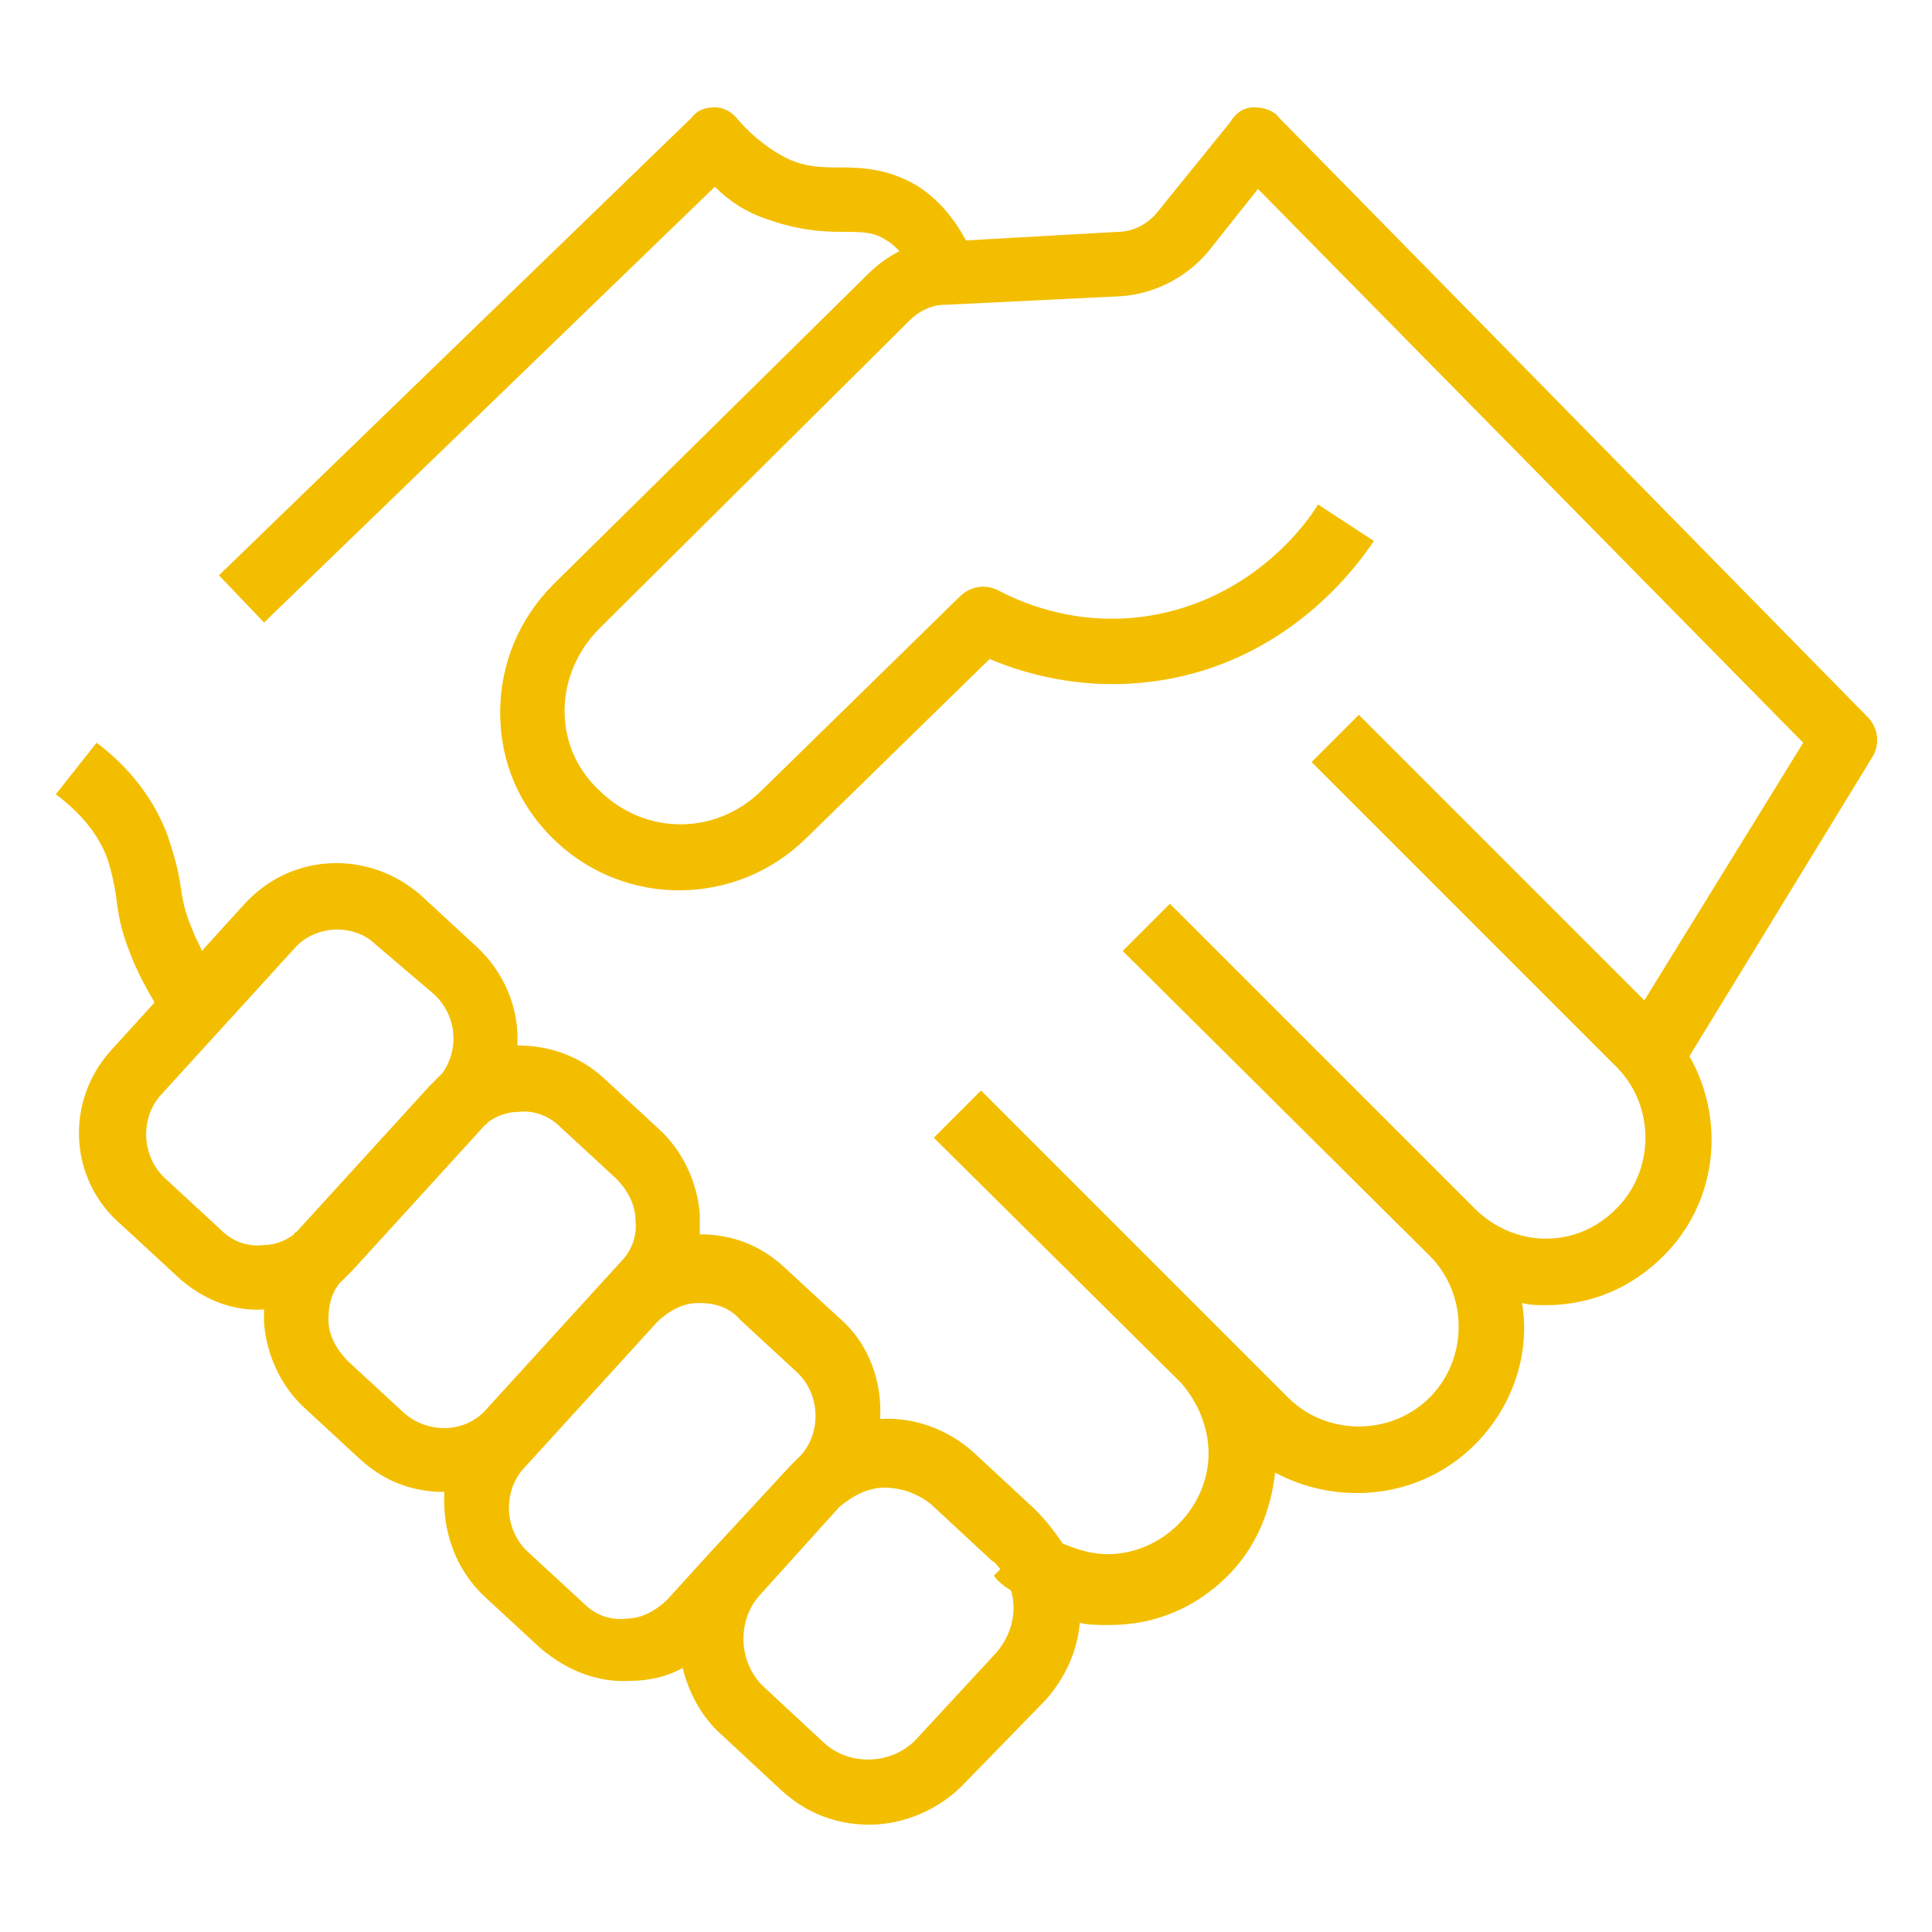<?xml version="1.0" encoding="UTF-8"?>
<svg xmlns="http://www.w3.org/2000/svg" xmlns:xlink="http://www.w3.org/1999/xlink" version="1.1" x="0px" y="0px" viewBox="0 0 90 90" style="enable-background:new 0 0 90 90;" xml:space="preserve">
<style type="text/css">
	.st0{fill:#F3BE00;}
	.st1{display:none;}
	.st2{display:inline;}
	.st3{fill:#6CB6CB;}
	.st4{fill:#2A66A0;}
	.st5{fill:#C7364C;}
	.st6{fill:#623A81;}
	.st7{fill:#589D80;}
	.st8{fill:#A1C15E;}
</style>
<g id="Fairness">
	<g>
		<g>
			<path class="st0" d="M40.5,85c-1.5,0-2.9-0.5-4.1-1.6l-2.8-2.6c-0.9-0.8-1.5-1.9-1.8-3.1c-0.7,0.4-1.6,0.6-2.4,0.6     c-1.6,0.1-3-0.5-4.2-1.5l-2.6-2.4c-1.4-1.3-2-3.1-1.9-4.9c0,0,0,0,0,0c-1.5,0-2.8-0.5-3.9-1.5l-2.6-2.4c-1.1-1-1.8-2.5-1.9-4     c0-0.2,0-0.4,0-0.6c-1.5,0.1-2.9-0.5-4-1.5l-2.6-2.4C3.2,55,3,51.3,5.2,48.9l2-2.2c-0.4-0.7-0.8-1.4-1.1-2.2     c-0.5-1.2-0.6-2-0.7-2.8C5.3,41.1,5.2,40.6,5,40c-0.4-1.1-1.2-2.1-2.4-3l1.9-2.4c1.6,1.2,2.7,2.7,3.3,4.3     c0.3,0.9,0.5,1.6,0.6,2.3c0.1,0.7,0.2,1.3,0.6,2.2c0.1,0.3,0.3,0.6,0.4,0.9l2-2.2c2.2-2.4,5.8-2.5,8.2-0.4l2.6,2.4     c1.3,1.2,2,2.9,1.9,4.6c1.5,0,2.9,0.5,4,1.5l2.6,2.4c1.1,1,1.8,2.5,1.9,4c0,0.3,0,0.6,0,0.9c0,0,0,0,0,0c1.5,0,2.8,0.5,3.9,1.5     l2.6,2.4c1.4,1.2,2,3,1.9,4.7c0,0,0,0,0,0c1.6-0.1,3.2,0.5,4.4,1.6l2.8,2.6c0.5,0.5,0.9,1,1.3,1.6c0.7,0.3,1.4,0.5,2.1,0.5     c1.2,0,2.4-0.5,3.3-1.4c0.9-0.9,1.4-2.1,1.4-3.3c0-1.2-0.5-2.4-1.3-3.3L43.5,53l2.2-2.2l0,0l0,0l11.5,11.5c0,0,0.1,0.1,0.1,0.1     l2.7,2.7c1.8,1.8,4.8,1.8,6.6,0c1.8-1.8,1.8-4.8,0-6.6L52.3,44.3l2.2-2.2l14.2,14.2c0.9,0.9,2.1,1.4,3.3,1.4     c1.3,0,2.4-0.5,3.3-1.4c1.8-1.8,1.8-4.8,0-6.6L61.1,35.5l2.2-2.2l13.3,13.3l7.4-12L58.6,8.8l-2.3,2.9c-1,1.2-2.5,2-4.1,2.1     l-8.2,0.4c-0.6,0-1.2,0.3-1.6,0.7L27.9,29.3c-1,1-1.6,2.4-1.6,3.8c0,1.5,0.6,2.8,1.7,3.8c2.1,2,5.3,2,7.4,0l9.3-9.1     c0.5-0.5,1.2-0.6,1.8-0.3c1.3,0.7,4.1,1.8,7.5,1.1c4.4-0.9,6.8-4.1,7.4-5.1l2.6,1.7c-0.8,1.2-3.8,5.3-9.4,6.4     c-3.6,0.7-6.6-0.1-8.5-0.9l-8.6,8.4c-3.2,3.1-8.3,3.2-11.6,0.1c-1.7-1.6-2.6-3.7-2.6-6c0-2.3,0.9-4.4,2.5-6l14.6-14.4     c0.4-0.4,0.9-0.8,1.5-1.1c-0.2-0.2-0.4-0.4-0.6-0.5c-0.6-0.4-1.1-0.4-2.1-0.4c-1,0-2.1-0.1-3.5-0.6c-0.9-0.3-1.7-0.8-2.4-1.5     L12.3,29l-2.1-2.2l22-21.3C32.5,5.1,32.9,5,33.3,5c0.4,0,0.8,0.2,1.1,0.6c0.7,0.8,1.5,1.4,2.3,1.8c0.9,0.4,1.6,0.4,2.5,0.4     c1.1,0,2.3,0.1,3.6,0.9c0.9,0.6,1.6,1.4,2.2,2.5l7.1-0.4c0.7,0,1.4-0.4,1.8-0.9l3.4-4.2C57.6,5.2,58,5,58.4,5     c0.4,0,0.9,0.1,1.2,0.5L87,33.4c0.5,0.5,0.6,1.3,0.2,1.9l-8.5,13.9c1.7,3,1.3,6.8-1.2,9.3c-1.5,1.5-3.4,2.3-5.5,2.3     c-0.4,0-0.7,0-1.1-0.1c0.4,2.3-0.4,4.8-2.2,6.6c-2.5,2.5-6.3,2.9-9.3,1.3c-0.2,1.8-0.9,3.5-2.2,4.8c-1.5,1.5-3.4,2.3-5.5,2.3     c-0.5,0-1,0-1.4-0.1c-0.1,1.3-0.7,2.6-1.6,3.6L45,83C43.8,84.3,42.1,85,40.5,85z M35.4,74.3c-1.1,1.2-1,3.2,0.2,4.3l2.8,2.6     c1.2,1.1,3.2,1,4.3-0.2l3.7-4l0,0c0.7-0.8,1-1.9,0.7-2.9c-0.3-0.2-0.6-0.4-0.8-0.7l0.3-0.3c-0.1-0.1-0.2-0.3-0.4-0.4l-2.8-2.6     c-0.6-0.5-1.4-0.8-2.2-0.8c-0.8,0-1.5,0.4-2.1,0.9L35.4,74.3z M32.6,60.7c0,0-0.1,0-0.1,0c-0.7,0-1.4,0.4-1.9,0.9l-6.2,6.8     c-1,1.1-0.9,2.9,0.2,3.9l2.6,2.4c0.5,0.5,1.2,0.8,2,0.7c0.7,0,1.4-0.4,1.9-0.9l2-2.2c0,0,0,0,0,0l3.7-4c0,0,0,0,0.1-0.1l0.4-0.4     c1-1.1,0.9-2.9-0.2-3.9l-2.6-2.4C34,60.9,33.3,60.7,32.6,60.7z M15.8,59.8c-0.4,0.5-0.5,1.1-0.5,1.7c0,0.7,0.4,1.4,0.9,1.9     l2.6,2.4c1.1,1,2.9,1,3.9-0.2l6.2-6.8c0,0,0,0,0,0c0.5-0.5,0.8-1.2,0.7-2c0-0.7-0.4-1.4-0.9-1.9l-2.6-2.4c-0.5-0.5-1.2-0.8-2-0.7     c-0.5,0-1,0.2-1.4,0.5c0,0,0,0.1-0.1,0.1c0,0,0,0,0,0l-6.2,6.8C16.2,59.4,16,59.6,15.8,59.8z M15.7,43.3c-0.7,0-1.5,0.3-2,0.9     L7.5,51c-1,1.1-0.9,2.9,0.2,3.9l2.6,2.4c0.5,0.5,1.2,0.8,2,0.7c0.5,0,1-0.2,1.4-0.5c0,0,0-0.1,0.1-0.1l6.2-6.8     c0.2-0.2,0.4-0.4,0.6-0.6c0.8-1.1,0.7-2.7-0.4-3.7L17.5,44C17,43.5,16.3,43.3,15.7,43.3z"></path>
		</g>
	</g>
</g>
<g id="Transparenz" class="st1">
	<g class="st2">
		<g>
			<path class="st3" d="M76.9,85c-2.1,0-4.1-0.8-5.5-2.3L52.5,63.9c-0.6-0.6-0.6-1.6,0-2.2l3.5-3.5l-4.2-4.1c-4.9,4.3-11.4,7-18.5,7     c-15.5,0-28-12.6-28-28s12.6-28,28-28C43.8,5,53.1,10.7,58,19.7l0.8-1.7l2.8,1.3L59.4,24c-0.3,0.6-0.9,1-1.6,0.9L52,24.1l0.4-3.1     l3,0.4C51.1,13.2,42.7,8.1,33.3,8.1C19.6,8.1,8.4,19.3,8.4,33S19.6,58,33.3,58C47.1,58,58.3,46.8,58.3,33c0-0.5,0-1,0-1.4     l3.1-0.2c0,0.5,0,1.1,0,1.6c0,7.3-2.8,13.9-7.3,18.9l4.2,4.1l3.2-3.2c0.6-0.6,1.6-0.6,2.2,0l18.8,18.8c1.5,1.5,2.3,3.4,2.3,5.5     c0,2.1-0.8,4.1-2.3,5.5C80.9,84.2,79,85,76.9,85z M55.8,62.8l17.7,17.7c0,0,0,0,0,0c0.9,0.9,2.1,1.4,3.4,1.4     c1.3,0,2.5-0.5,3.4-1.4c0.9-0.9,1.4-2.1,1.4-3.4c0-1.3-0.5-2.5-1.4-3.4L62.5,56.1L55.8,62.8z"></path>
		</g>
	</g>
</g>
<g id="Innovation" class="st1">
	<g class="st2">
		<g>
			<path class="st4" d="M57.2,85c-0.1,0-0.1,0-0.2,0c-0.5-0.1-0.9-0.4-1.2-0.8l-6.6-12.8c-2.8,0.4-5.7,0.4-8.4,0l-6.6,12.8     c-0.2,0.4-0.7,0.7-1.1,0.8c-0.5,0.1-1-0.1-1.3-0.5l-5.9-6.4h-8.4c-0.5,0-1-0.3-1.3-0.7c-0.3-0.4-0.3-1-0.1-1.5l6.3-13.2     C15.8,56.7,11.7,48,11.7,38.3C11.7,19.9,26.6,5,45,5c18.4,0,33.3,14.9,33.3,33.3c0,9.6-4.1,18.3-10.7,24.4L74,76.2     c0.2,0.5,0.2,1-0.1,1.5c-0.3,0.4-0.8,0.7-1.3,0.7h-8.7l-5.5,6.2C58.1,84.8,57.6,85,57.2,85z M19.9,75.1h6.7     c0.4,0,0.8,0.2,1.1,0.5l4.9,5.3l5.2-10.1c-4.8-1.1-9.2-3.2-12.9-6.1L19.9,75.1z M52.4,70.8l5.2,10l4.5-5c0.3-0.3,0.7-0.5,1.1-0.5     h7l-5-10.5C61.5,67.6,57.1,69.7,52.4,70.8z M45,8C28.3,8,14.7,21.6,14.7,38.3C14.7,55,28.3,68.6,45,68.6     c16.7,0,30.3-13.6,30.3-30.3C75.3,21.6,61.7,8,45,8z M45,59.7c-11.8,0-21.3-9.6-21.3-21.3S33.2,17,45,17     c11.8,0,21.3,9.6,21.3,21.3S56.8,59.7,45,59.7z M45,20c-10.1,0-18.3,8.2-18.3,18.3S34.9,56.6,45,56.6c10.1,0,18.3-8.2,18.3-18.3     S55.1,20,45,20z"></path>
		</g>
	</g>
</g>
<g id="Zusammenarbeit" class="st1">
	<g class="st2">
		<g>
			<path class="st5" d="M55.8,85h-3V39.1h3v20.9h5.2V35c0-2.4-1.9-4.3-4.3-4.3H32.9c-2.4,0-4.3,1.9-4.3,4.3v25.1h5.1V39.1h3V85h-3     V63.1h-6.6c-0.8,0-1.5-0.7-1.5-1.5V35c0-4,3.3-7.3,7.3-7.3h23.9c4,0,7.3,3.3,7.3,7.3v26.6c0,0.8-0.7,1.5-1.5,1.5h-6.7V85z      M46.4,85h-3V57.7h3V85z M29,78.9h-3v-9.7h3V78.9z M77.5,78.6h-3V40.3h3v18.3h5.2V38.4c0-2.5-2-4.5-4.5-4.5h-8.7v-3h8.7     c4.1,0,7.5,3.4,7.5,7.5v21.7c0,0.8-0.7,1.5-1.5,1.5h-6.7V78.6z M63.7,78.6h-3V69h3V78.6z M15.5,78.6h-3v-17H5.7     c-0.8,0-1.5-0.7-1.5-1.5V38.4c0-4.1,3.4-7.5,7.5-7.5h8.7v3h-8.7c-2.5,0-4.5,2-4.5,4.5v20.2h5.2V40.3h3V78.6z M23.4,25.9h-3.8     c-3.4,0-6.1-2.7-6.1-6.1v-6.1c0-3.4,2.7-6.1,6.1-6.1h3.8c3.4,0,6.1,2.7,6.1,6.1v6.1C29.5,23.1,26.8,25.9,23.4,25.9z M19.6,10.6     c-1.7,0-3.1,1.4-3.1,3.1v6.1c0,1.7,1.4,3.1,3.1,3.1h3.8c1.7,0,3.1-1.4,3.1-3.1v-6.1c0-1.7-1.4-3.1-3.1-3.1H19.6z M70,25.6h-3.8     c-3.4,0-6.1-2.7-6.1-6.1v-6.1c0-3.4,2.7-6.1,6.1-6.1H70c3.4,0,6.1,2.7,6.1,6.1v6.1C76.1,22.8,73.4,25.6,70,25.6z M66.2,10.3     c-1.7,0-3.1,1.4-3.1,3.1v6.1c0,1.7,1.4,3.1,3.1,3.1H70c1.7,0,3.1-1.4,3.1-3.1v-6.1c0-1.7-1.4-3.1-3.1-3.1H66.2z M46.4,23.3h-3.8     c-3.4,0-6.1-2.7-6.1-6.1v-6.1c0-3.4,2.7-6.1,6.1-6.1h3.8c3.4,0,6.1,2.7,6.1,6.1v6.1C52.5,20.6,49.7,23.3,46.4,23.3z M42.5,8     c-1.7,0-3.1,1.4-3.1,3.1v6.1c0,1.7,1.4,3.1,3.1,3.1h3.8c1.7,0,3.1-1.4,3.1-3.1v-6.1c0-1.7-1.4-3.1-3.1-3.1H42.5z"></path>
		</g>
	</g>
</g>
<g id="Eigenverantwortung" class="st1">
	<g class="st2">
		<g>
			<path class="st6" d="M71.2,85H39.4c-2,0-4-0.5-5.8-1.5l-3.2-1.8c-1.4-0.8-3-1.3-4.6-1.4c-1,2.8-3.7,4.8-6.9,4.8H4.8v-3.2h14.2     c2.3,0,4.1-1.7,4.1-3.9V33.7c0-2.1-1.8-3.9-4.1-3.9H4.8v-3.2h14.2c3.4,0,6.3,2.3,7.1,5.4c3.1-0.3,9-1.5,13.4-6.4     c3.5-3.9,5.1-9.3,4.4-14.7c-0.3-1.9,0.5-3.7,2-4.8c1.6-1.2,3.8-1.4,5.6-0.6c4.3,1.9,7.1,4.6,8.3,7.8c0.8,2.3,0.8,4.7,0.4,9.5     c-0.2,2.8-0.6,5.6-1,8.3l18.1,0c4.4,0,8,3.5,8,7.8c0,2.7-1.3,5.1-3.4,6.7c2,1.4,3.4,3.7,3.4,6.3v0.5c0,3.3-2.2,6.2-5.3,7.3     c1.2,1.4,1.9,3.1,1.9,5c0,3.1-1.9,5.9-4.7,7.1c1.3,1.4,2.1,3.2,2.1,5.2v0.3C79.2,81.5,75.6,85,71.2,85z M26.2,77.1     c2,0.2,4,0.8,5.8,1.8l3.2,1.8c1.3,0.7,2.7,1.1,4.2,1.1h31.8c2.6,0,4.8-2,4.8-4.5v-0.3c0-2.5-2.2-4.5-4.8-4.5h-6.3v-3.2h8.9     c2.6,0,4.8-2,4.8-4.5c0-2.5-2.2-4.5-4.8-4.5h-8.9v-3.2h12.3c2.6,0,4.8-2,4.8-4.5v-0.5c0-2.5-2.2-4.5-4.8-4.5H64.9v-3.2h11.6     c3.1,0,5.5-2.4,5.5-5.2c0-2.5-2.2-4.5-4.8-4.5l-19.2,0c-0.7,0-1.4-0.3-1.8-0.8c-0.4-0.5-0.6-1.2-0.5-1.9c0.5-3,0.9-6,1.1-9.1     c0.4-4.4,0.4-6.5-0.2-8.2c-0.9-2.4-3.1-4.4-6.6-5.9c-0.9-0.4-1.8-0.1-2.4,0.2c-0.3,0.2-0.9,0.8-0.8,1.8c0.9,6.3-1,12.6-5.1,17.3     c-5.1,5.8-12,7.1-15.6,7.5V77.1z"></path>
		</g>
	</g>
</g>
<g id="Engagement" class="st1">
	<g class="st2">
		<g>
			<path class="st7" d="M50.3,85H40.1c-0.7,0-1.3-0.5-1.5-1.2l-2.2-8.2c-2.4-0.7-4.7-1.6-6.9-2.8l-7.1,4.4c-0.6,0.4-1.4,0.3-2-0.2     l-7.2-7.2c-0.5-0.5-0.6-1.3-0.3-1.9l4.1-7c-1.3-2.3-2.4-4.7-3.1-7.3l-7.7-1.8C5.5,51.6,5,51,5,50.3V40.1c0-0.7,0.5-1.3,1.2-1.5     l7.5-2c0.7-2.7,1.7-5.3,3.1-7.7l-4-6.4c-0.4-0.6-0.3-1.4,0.2-2l7.2-7.2c0.5-0.5,1.3-0.6,1.9-0.3l6.5,3.8c2.5-1.4,5.1-2.5,7.9-3.3     l1.7-7.3C38.4,5.5,39,5,39.7,5h10.2c0.7,0,1.3,0.5,1.5,1.2l2,7.4c2.7,0.7,5.3,1.8,7.7,3.3l6.5-4c0.6-0.4,1.4-0.3,2,0.2l7.2,7.2     c0.5,0.5,0.6,1.3,0.3,1.9L73,29c1.3,2.3,2.3,4.8,3,7.3l7.8,1.9c0.7,0.2,1.2,0.8,1.2,1.5v10.2c0,0.7-0.5,1.3-1.2,1.5l-8.1,2.2     c-0.7,2.4-1.7,4.7-2.9,6.9l4.4,7.1c0.4,0.6,0.3,1.4-0.2,2l-7.2,7.2c-0.5,0.5-1.3,0.6-1.9,0.3l-7.4-4.3c-2.1,1.2-4.4,2.1-6.7,2.8     l-2,8.3C51.6,84.5,51,85,50.3,85z M41.3,81.8H49l1.9-8c0.1-0.6,0.6-1,1.1-1.2c2.7-0.7,5.2-1.8,7.6-3.2c0.5-0.3,1.1-0.3,1.6,0     l7.2,4.1l5.4-5.4l-4.2-6.9c-0.3-0.5-0.3-1.1,0-1.7c1.5-2.4,2.6-5,3.3-7.8c0.1-0.6,0.6-1,1.1-1.1l7.8-2.1V41l-7.5-1.8     c-0.6-0.1-1-0.6-1.2-1.2c-0.7-2.9-1.8-5.7-3.3-8.2c-0.3-0.5-0.3-1.1,0-1.6l3.8-6.7l-5.4-5.4L61.9,20c-0.5,0.3-1.2,0.3-1.7,0     c-2.6-1.7-5.5-2.9-8.5-3.6c-0.6-0.1-1-0.6-1.2-1.1l-1.9-7.1H41l-1.7,7c-0.1,0.6-0.6,1-1.2,1.2c-3.1,0.7-6,1.9-8.7,3.6     c-0.5,0.3-1.1,0.3-1.6,0l-6.3-3.6l-5.4,5.4l3.8,6.2c0.3,0.5,0.3,1.1,0,1.6c-1.6,2.7-2.8,5.6-3.4,8.6c-0.1,0.6-0.6,1-1.1,1.2     l-7.2,1.9V49l7.4,1.8c0.6,0.1,1,0.6,1.2,1.1c0.7,2.9,1.9,5.6,3.5,8.1c0.3,0.5,0.3,1.1,0,1.6l-3.9,6.8l5.4,5.4l6.8-4.2     c0.5-0.3,1.1-0.3,1.6,0c2.4,1.4,5.1,2.5,7.8,3.1c0.6,0.1,1,0.6,1.2,1.1L41.3,81.8z M44.8,65.9c-11.7,0-21.3-9.6-21.3-21.3     s9.6-21.3,21.3-21.3c11.7,0,21.3,9.6,21.3,21.3S56.6,65.9,44.8,65.9z M44.8,26.4c-10,0-18.1,8.1-18.1,18.1s8.1,18.1,18.1,18.1     c10,0,18.1-8.1,18.1-18.1S54.8,26.4,44.8,26.4z"></path>
		</g>
	</g>
</g>
<g id="Nachhaltigkeit" class="st1">
	<g class="st2">
		<g>
			<path class="st8" d="M41.9,85c-0.2,0-0.4,0-0.6-0.1L13.6,74.3c0,0.8-0.7,1.5-1.6,1.5H7.9v-3.2h2.6V52.8H8v-3.2h4     c0.9,0,1.6,0.7,1.6,1.6v1l2.2-0.6c-1.5-3.9-2.3-8.1-2.3-12.3C13.6,20.4,29,5,47.9,5c18.9,0,34.3,15.4,34.3,34.3     c0,8.9-3.4,17.3-9.5,23.7c0.8,2.9-0.4,5.9-3,7.5c-2,1.2-4,2.4-6,3.6c-6.8,3.9-13.9,7.6-21.1,10.8C42.4,85,42.2,85,41.9,85z      M13.6,70.9l28.3,10.8c6.9-3.1,13.7-6.6,20.2-10.4c2-1.2,4-2.4,6-3.6c1.7-1,2.2-3.1,1.2-4.9c-0.9-1.6-2.7-2.3-4.3-1.8     c-2,0.6-4,1.4-5.9,2.1c-4.3,1.7-8.5,3.7-12.5,6.1c-0.2,0.1-0.5,0.2-0.7,0.2L33.2,70c0,0,0,0-0.1,0l-5.1,0.2L28,67.1l16.7-0.6     c0,0,0.1-0.1,0.1-0.1c0.1-0.1,0.2-0.2,0.3-0.3c0.8-0.8,1.2-1.8,1.2-2.8c0-2.2-1.8-4-4-4c-1.5,0-2.8-0.1-3.9-0.3     c-2-0.2-3.9-1-5.5-2.2c-1.2-0.9-2.5-1.6-3.9-2.2c-0.9-0.4-1.9-0.8-2.8-1.1c-1.5-0.5-3.1-0.5-4.6-0.1l-7.9,2.2V70.9z M49.4,62.3     c0,0.3,0.1,0.6,0.1,0.9c0,0.3,0,0.7-0.1,1c2.8-1.4,5.6-2.7,8.5-3.8c2-0.8,4-1.5,6.1-2.2c2.6-0.8,5.4-0.1,7.1,1.9     c3.3-3.7,5.7-8.1,6.9-12.8c-0.8-0.1-1.5-0.3-2.3-0.5c-2.2-0.8-3.2-2-4.2-3.1c-0.6-0.7-1.2-1.4-2.2-1.9c-1.4-0.7-2.5-0.6-3.8-0.4     c-1.5,0.2-3.3,0.4-5.1-1c-2.8-2.3-2.8-6.3-2.7-7.1c0.1-1.6,0.6-2.5,1.1-3.5c0.4-0.7,0.9-1.6,1.3-3.1c0.4-1.4,0.4-2.2,0.4-3     c0-0.8,0-1.7,0.5-2.8c1-2.4,3.2-4.3,6.4-5.7c-5.4-4.4-12.2-7-19.6-7c-5.3,0-10.3,1.3-14.7,3.7c0.4,0.8,0.8,1.3,1.3,1.5     c0.4,0.2,0.7,0.1,1.4,0c0.5-0.1,1.1-0.2,1.8-0.2c2.5,0,5.3,1.6,7.3,4.1c2,2.4,2.8,5.3,2.2,7.7c-0.5,2.3-2.1,4.4-4.1,5.5     c-1.5,0.8-2.8,0.8-3.7,0.7c-0.8,0-1,0-1.2,0.2c-0.4,0.3-0.4,0.8-0.4,1.9c0,1.2,0,2.9-1.1,4.5c-2.2,2.9-7.1,3.8-10.8,1.8     c-1.5-0.8-2.1-1.9-2.6-3c-0.4-0.8-0.8-1.7-1.7-2.7c-1-1.1-2.3-2-3.8-2.7c-0.7,2.6-1.1,5.3-1.1,8.1c0,4,0.7,7.9,2.2,11.5l1.8-0.5     c2.1-0.6,4.3-0.5,6.3,0.1c1.1,0.3,2.2,0.8,3.2,1.2c1.5,0.7,3,1.5,4.4,2.5c1.3,0.9,2.7,1.5,4.1,1.6c1,0.1,2.2,0.3,3.4,0.3     c0-1-0.1-1.9-0.3-2.8c-0.6-1.9-1.7-3-2.8-4.2c-1.4-1.4-2.8-2.9-2.9-5.4c-0.1-2.3,1.1-4.6,3-6c3-2.2,7.2-1.3,10,0.5     c1.4,0.9,1.9,1.7,2.4,2.5c0.4,0.6,0.7,1.2,1.7,2c1.4,1.1,2.6,1.6,3.7,2c1.4,0.5,2.8,1,3.3,2.7c0.6,2.2-1,4-2.5,5.7     C55.2,55.7,52.4,58.8,49.4,62.3z M45.3,56.7c1.1,0.5,2.1,1.3,2.8,2.3c2.6-3,5-5.7,7.3-8.2c0.7-0.8,2-2.2,1.9-2.7     c-0.1-0.1-0.8-0.4-1.3-0.6c-1.2-0.4-2.9-1.1-4.6-2.5c-1.4-1.1-1.9-2-2.4-2.7c-0.4-0.6-0.6-1-1.4-1.5c-1.5-1-4.5-2-6.4-0.6     c-0.8,0.6-1.7,1.9-1.7,3.3c0,1.2,0.7,1.9,2,3.2c1.2,1.3,2.8,2.9,3.6,5.5C45.3,53.7,45.4,55.2,45.3,56.7z M67.1,38     c1.1,0,2.3,0.2,3.6,0.9c1.5,0.8,2.4,1.8,3.1,2.6c0.8,0.9,1.4,1.6,2.8,2.2c0.6,0.2,1.2,0.3,1.8,0.4c0.2-1.6,0.4-3.2,0.4-4.8     c0-8.5-3.4-16.1-8.9-21.8c-3.2,1.1-5.3,2.6-6.1,4.5c-0.2,0.6-0.3,0.9-0.3,1.6c0,0.8-0.1,2-0.6,3.8c-0.5,1.8-1.1,2.9-1.6,3.7     c-0.4,0.8-0.7,1.3-0.7,2.2c-0.1,1.1,0.2,3.4,1.5,4.5c0.7,0.6,1.4,0.5,2.7,0.3C65.7,38.1,66.4,38,67.1,38z M18.8,28.1     c2,0.9,3.7,2.1,5.1,3.6c1.2,1.3,1.8,2.5,2.2,3.4c0.5,1,0.7,1.3,1.2,1.6c2.5,1.3,5.7,0.6,6.8-0.9c0.5-0.7,0.5-1.4,0.5-2.5     c0-1.3,0-3,1.4-4.3c1.2-1,2.4-1,3.4-1c0.8,0,1.4,0,2.2-0.4c1.2-0.6,2.2-2,2.5-3.3c0.3-1.5-0.3-3.4-1.6-5.1     c-1.4-1.7-3.4-2.9-4.9-2.9c-0.4,0-0.7,0.1-1.2,0.2c-0.9,0.2-2,0.4-3.3-0.2c-1.1-0.5-2-1.4-2.7-2.7C25.2,17,21.1,22.1,18.8,28.1z"></path>
		</g>
	</g>
</g>
</svg>

